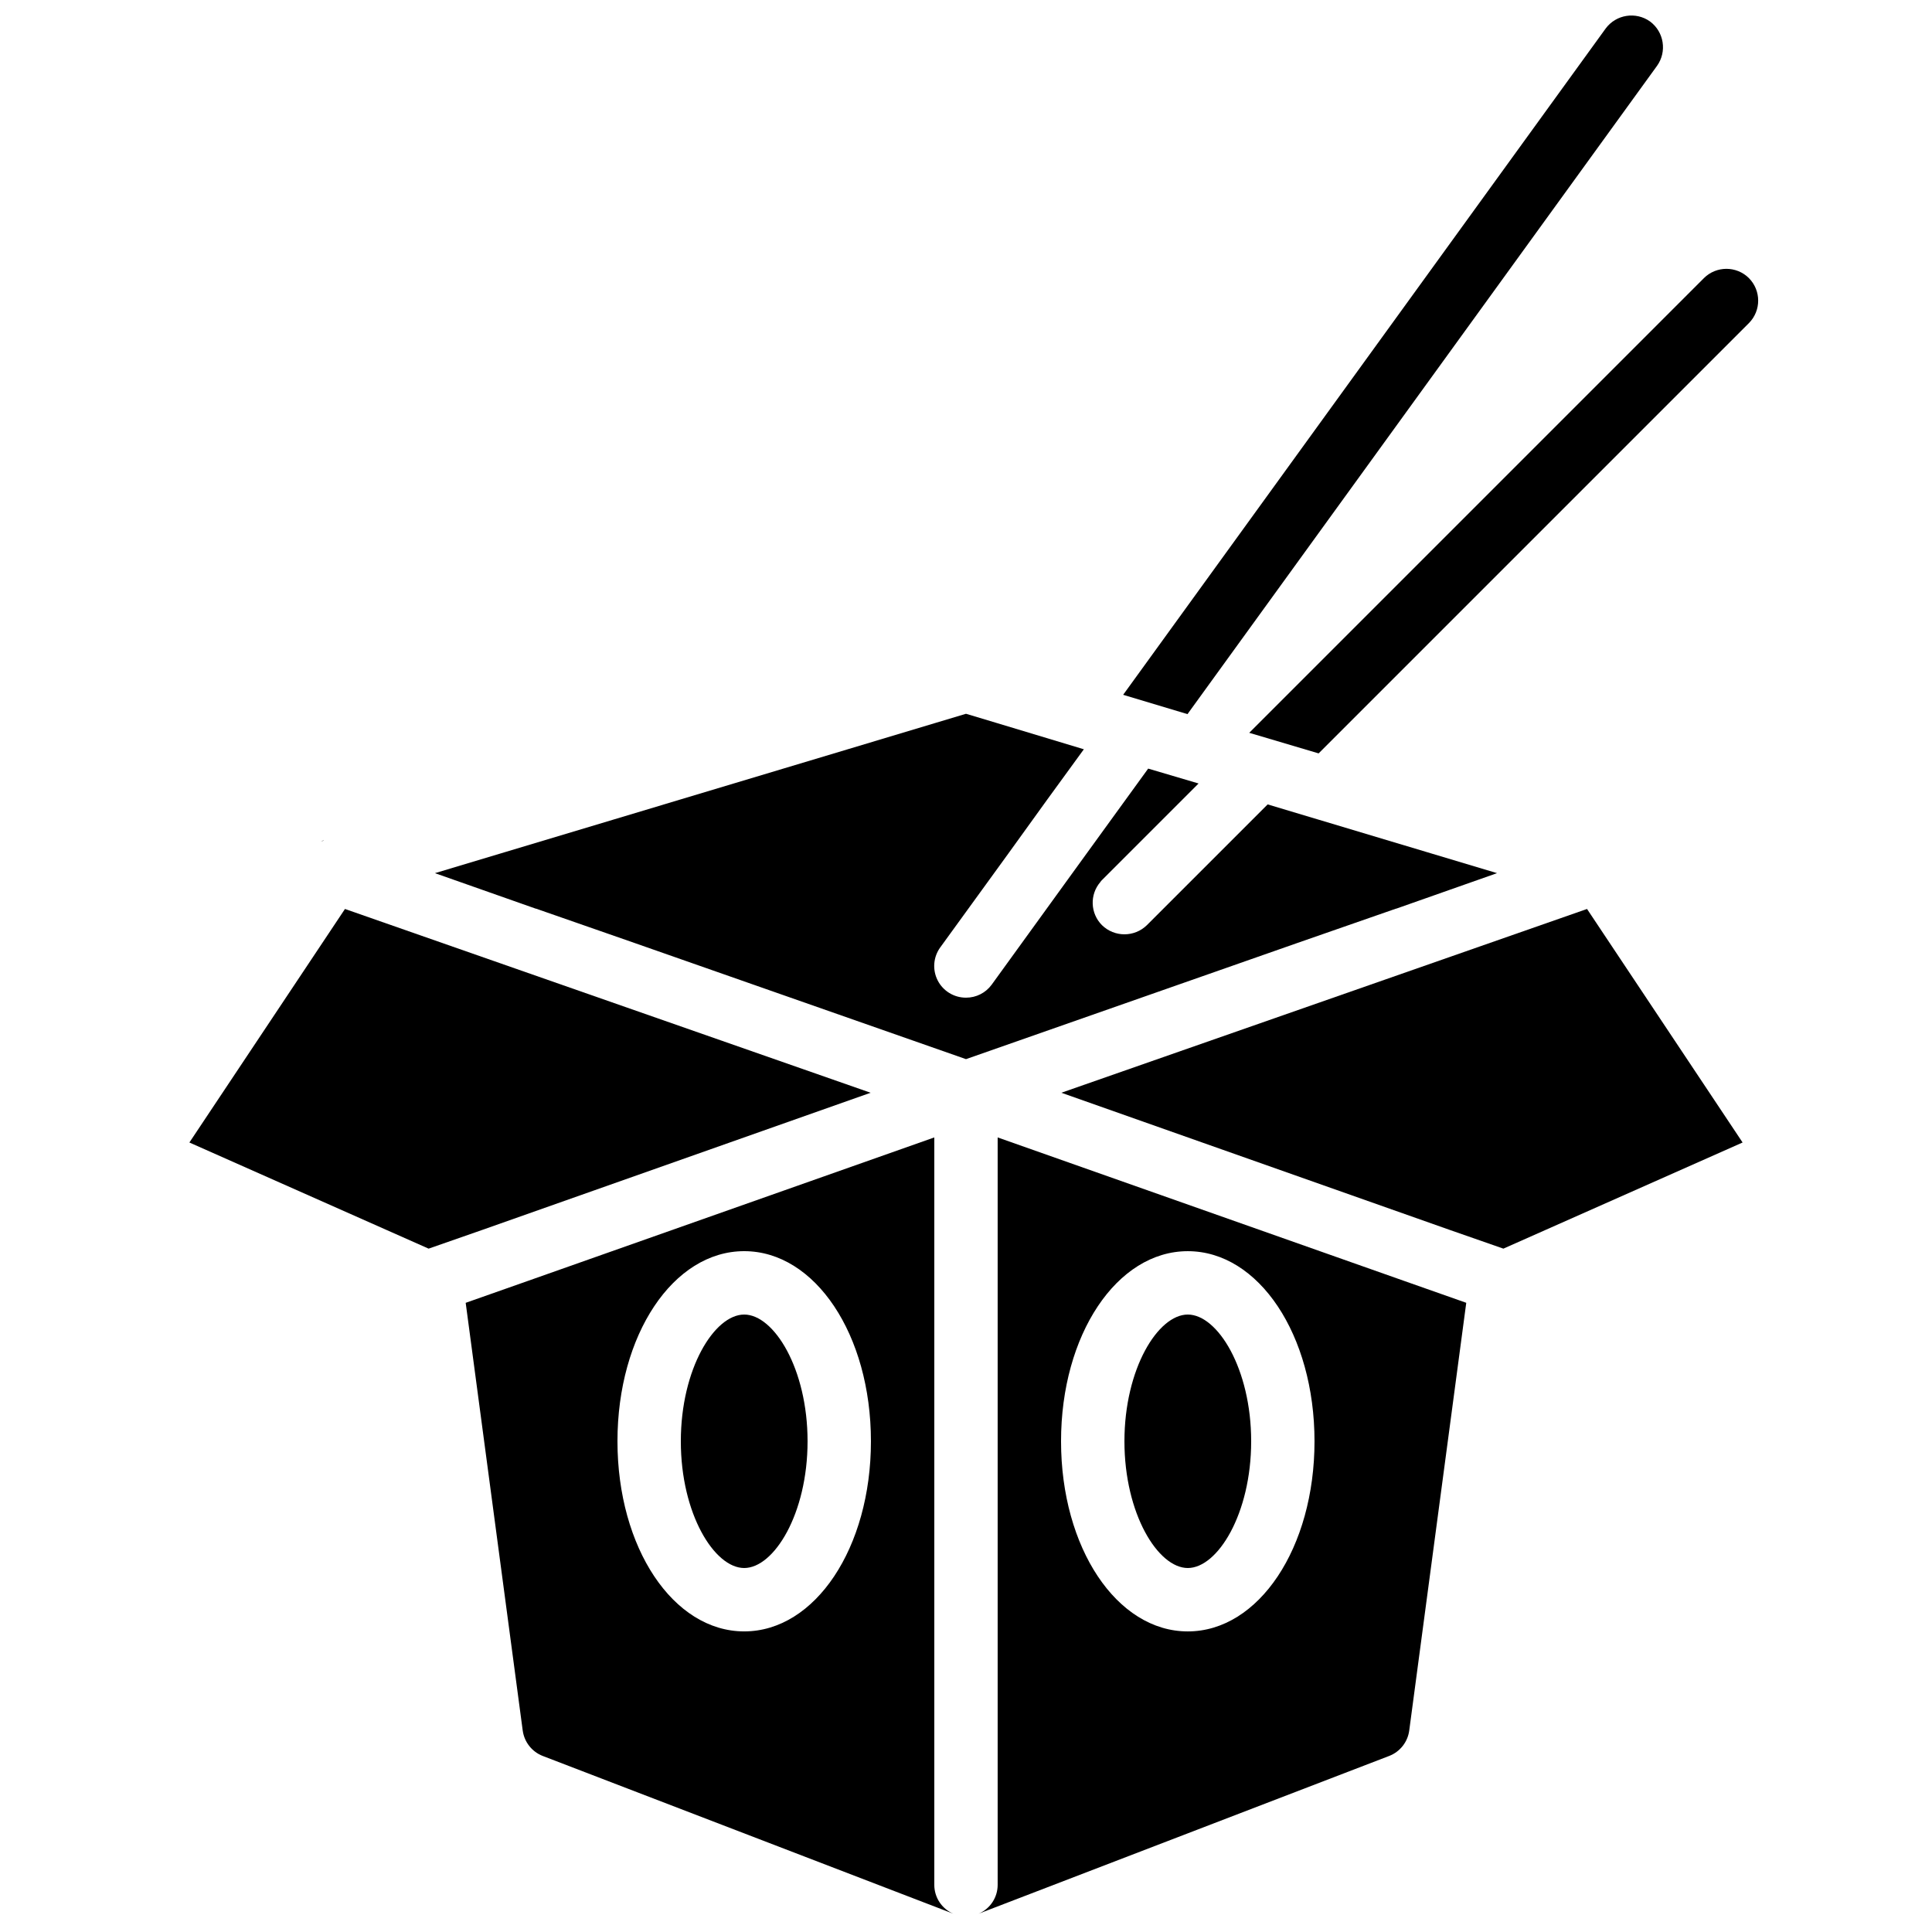 <?xml version="1.0" encoding="UTF-8"?>
<!-- Uploaded to: ICON Repo, www.iconrepo.com, Generator: ICON Repo Mixer Tools -->
<svg width="800px" height="800px" version="1.1" viewBox="144 144 512 512" xmlns="http://www.w3.org/2000/svg">
 <defs>
  <clipPath id="c">
   <path d="m267 445h130v206.9h-130z"/>
  </clipPath>
  <clipPath id="b">
   <path d="m441 148.09h144v185.91h-144z"/>
  </clipPath>
  <clipPath id="a">
   <path d="m403 445h130v206.9h-130z"/>
  </clipPath>
 </defs>
 <path d="m229.62 366.75c-0.168 0.082-0.418 0.168-0.586 0.25 0.25-0.082 0.504-0.168 0.84-0.25z"/>
 <path d="m374.72 433.59-139.3-48.703-41.23 61.887 63.398 28.129 14.188-4.953z"/>
 <path d="m425.27 433.59 102.95 36.359 14.191 4.953 63.395-28.129-41.227-61.887z"/>
 <g clip-path="url(#c)">
  <path d="m391.6 643.51v-198.08l-107.98 38.121-16.207 5.711 15.113 113.36h0.004c0.41 3.035 2.438 5.606 5.289 6.719l108.82 41.816c-3.055-1.312-5.035-4.316-5.039-7.641zm-50.379-167.94c18.809 0 33.586 22.168 33.586 50.383s-14.777 50.383-33.586 50.383-33.586-22.168-33.586-50.383c-0.004-28.215 14.773-50.383 33.586-50.383z"/>
 </g>
 <path d="m513.95 384.8h0.082l26.703-9.406-60.793-18.219-12.68 12.68-13.52 13.516-5.793 5.793v0.004c-3.312 3.246-8.613 3.246-11.926 0-3.098-3.113-3.281-8.09-0.418-11.422 0.113-0.188 0.254-0.355 0.418-0.504l25.609-25.609-13.352-3.945-9.742 13.434-10.406 14.359-21.328 29.473c-1.586 2.168-4.113 3.449-6.801 3.441-3.168 0.012-6.074-1.758-7.512-4.582-1.438-2.82-1.164-6.215 0.707-8.77l17.969-24.77 10.41-14.441 9.656-13.266-22.836-6.887-8.398-2.519-8.398 2.519-132.33 39.715 26.703 9.406h0.082l26.031 9.07 87.914 30.812 87.914-30.816z"/>
 <g clip-path="url(#b)">
  <path d="m583.13 161.45c2.684-3.769 1.863-8.992-1.848-11.758-3.769-2.684-8.992-1.863-11.754 1.848l-127.88 176.59 17.047 5.121z"/>
 </g>
 <path d="m607.48 217.7c-3.301-3.273-8.625-3.273-11.922 0l-120.5 120.5 18.391 5.457 114.03-114.03c3.273-3.297 3.273-8.621 0-11.922z"/>
 <path d="m341.22 559.54c7.894 0 16.793-14.359 16.793-33.586 0-19.23-8.902-33.586-16.793-33.586-7.894 0-16.793 14.359-16.793 33.586-0.004 19.227 8.898 33.586 16.793 33.586z"/>
 <g clip-path="url(#a)">
  <path d="m408.39 445.43v198.08c0 3.324-1.98 6.328-5.039 7.641l108.82-41.816c2.856-1.113 4.879-3.684 5.289-6.719l15.113-113.36-16.207-5.711zm50.383 30.145c18.809 0 33.586 22.168 33.586 50.383s-14.777 50.383-33.586 50.383-33.586-22.168-33.586-50.383c-0.004-28.215 14.777-50.383 33.586-50.383z"/>
 </g>
 <path d="m458.78 559.54c7.894 0 16.793-14.359 16.793-33.586 0-19.23-8.902-33.586-16.793-33.586-7.894 0-16.793 14.359-16.793 33.586s8.898 33.586 16.793 33.586z"/>
</svg>